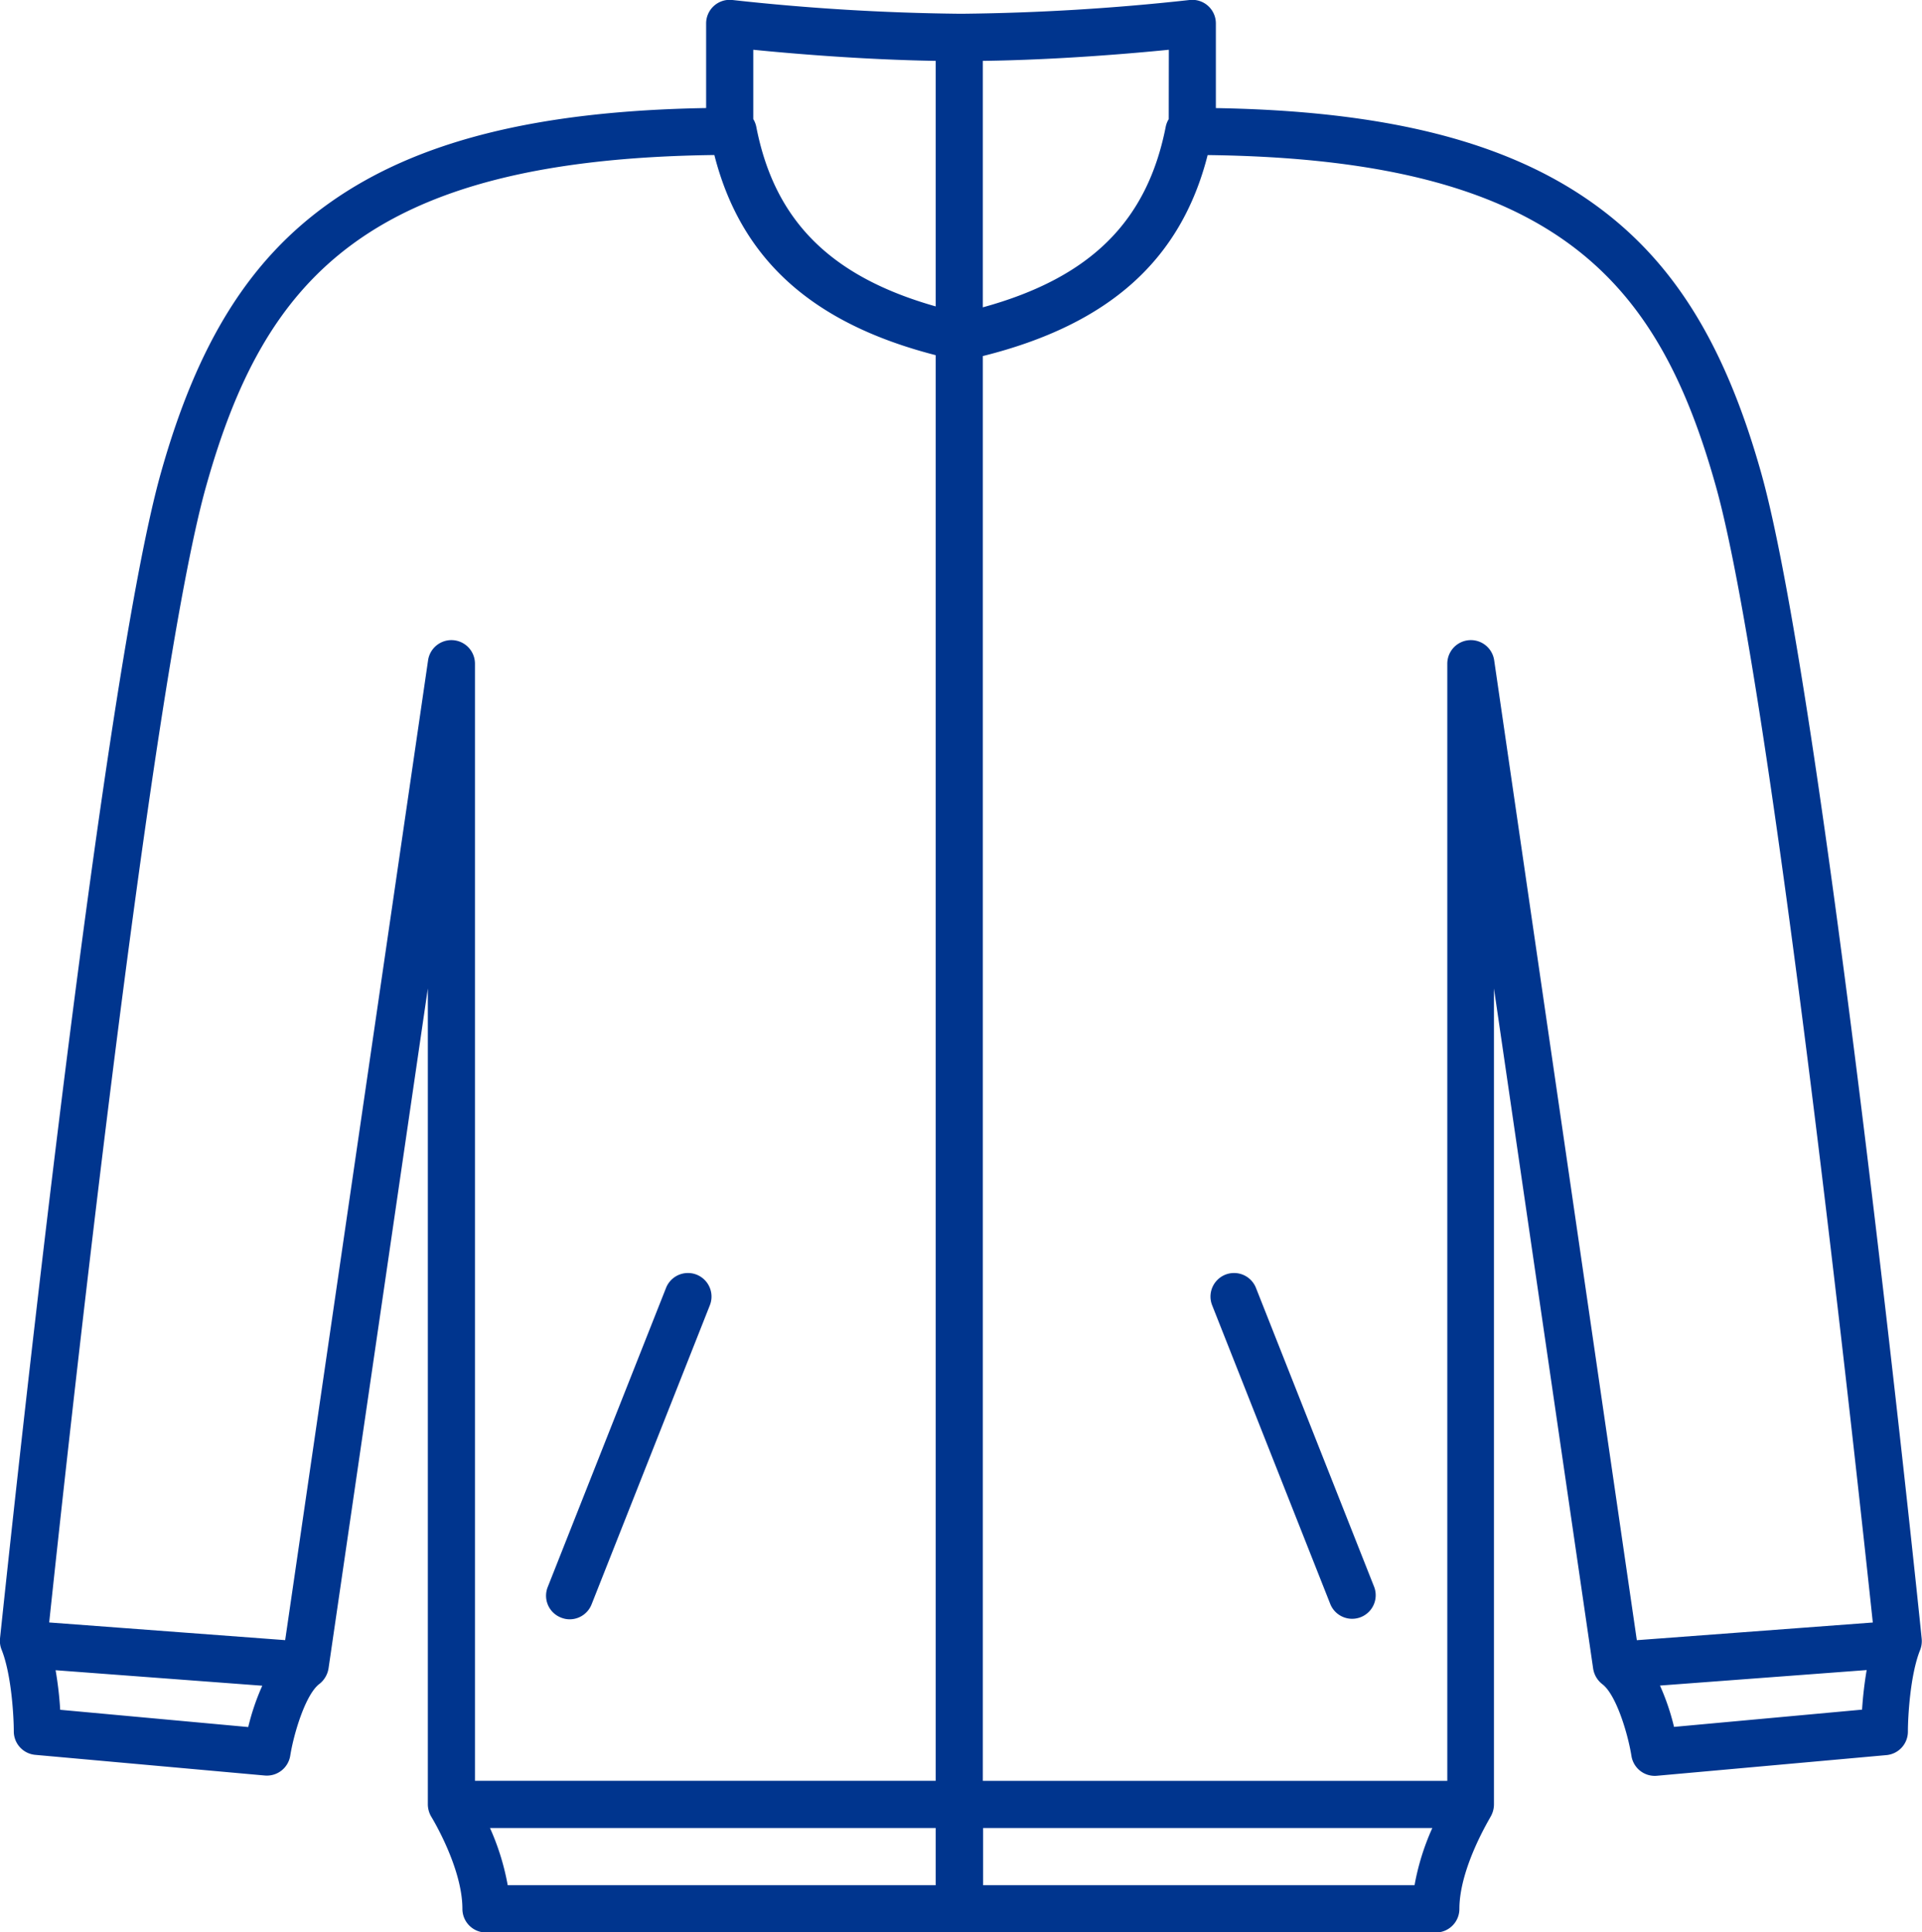 <svg xmlns="http://www.w3.org/2000/svg" viewBox="0 0 371.97 373.97"><defs><style>.cls-1{fill:#00358e;}</style></defs><g id="Camada_2" data-name="Camada 2"><g id="Layer_1" data-name="Layer 1"><path class="cls-1" d="M108.58,313.06a4.48,4.48,0,0,0,1.67.33,4.56,4.56,0,0,0,4.24-2.89l22.89-57.89a4.56,4.56,0,1,0-8.48-3.36L106,307.15A4.54,4.54,0,0,0,108.58,313.06Z"/><path class="cls-1" d="M340.84,91.51c-7.08-25.15-17.17-41.28-32.73-52.3-16.78-11.89-40-17.74-72.8-18.29V4.56A4.56,4.56,0,0,0,230.22,0a438.71,438.71,0,0,1-43.9,2.66c-.11,0-.22,0-.33,0s-.23,0-.34,0A438.71,438.71,0,0,1,141.75,0a4.56,4.56,0,0,0-5.09,4.53V20.91c-32.79.56-56,6.41-72.8,18.3-15.56,11-25.65,27.15-32.72,52.3C19.05,134.48.8,309.67,0,317.1a4.6,4.6,0,0,0,.31,2.17c1.93,4.83,2.36,13.05,2.36,15.81a4.56,4.56,0,0,0,4.15,4.54l44.43,4a4.58,4.58,0,0,0,4.92-3.83c.71-4.43,3-11.91,5.64-13.89a4.79,4.79,0,0,0,1.77-3L82.8,191.3V349.22a4.78,4.78,0,0,0,.69,2.41c.06.1,6,9.81,6,17.78A4.57,4.57,0,0,0,94.1,374H277.88a4.56,4.56,0,0,0,4.56-4.56c0-8,6-17.68,6-17.78a4.79,4.79,0,0,0,.69-2.41V191.3s19.2,131.61,19.2,131.65a4.72,4.72,0,0,0,1.78,3c2.64,2,4.92,9.46,5.63,13.89a4.57,4.57,0,0,0,4.92,3.83l44.43-4a4.56,4.56,0,0,0,4.15-4.54c0-2.76.43-11,2.37-15.81a4.72,4.72,0,0,0,.3-2.17C371.18,309.67,352.92,134.48,340.84,91.51ZM226.19,23.05a4.53,4.53,0,0,0-.59,1.51C222,42.83,211.05,53.75,190.21,59.48V11.78c14.42-.19,28.64-1.42,36-2.15ZM145.78,9.63c7.23.72,21.12,1.92,35.31,2.15V59.3c-20.41-5.78-31.2-16.66-34.72-34.74a4.67,4.67,0,0,0-.59-1.52ZM11.65,330.9a69.89,69.89,0,0,0-.89-7.66l40,3a45.38,45.38,0,0,0-2.72,8Zm43.54-13.48L9.52,314C12.39,286.94,29,132.65,39.92,94c11.2-39.82,31-63.16,98.33-64,5.14,20.16,18.88,32.58,42.84,38.74v275.9H91.92V128.43a4.56,4.56,0,0,0-9.07-.66Zm43.07,47.43a47.79,47.79,0,0,0-3.43-11.07h86.26v11.07Zm92,0V353.78h86.94a47.32,47.32,0,0,0-3.44,11.07Zm98.91-237.08a4.56,4.56,0,0,0-9.07.66V344.65H190.21V68.91c24.38-6.09,38.33-18.55,43.51-38.9,67.3.81,87.14,24.15,98.33,64,10.88,38.67,27.53,193,30.4,220l-45.67,3.42Zm34.81,206.44a45.38,45.38,0,0,0-2.72-8l40-3a75.17,75.17,0,0,0-.89,7.66Z"/><path class="cls-1" d="M243.07,249.25a4.56,4.56,0,1,0-8.48,3.36l22.89,57.89a4.56,4.56,0,0,0,8.48-3.35Z"/></g></g></svg>